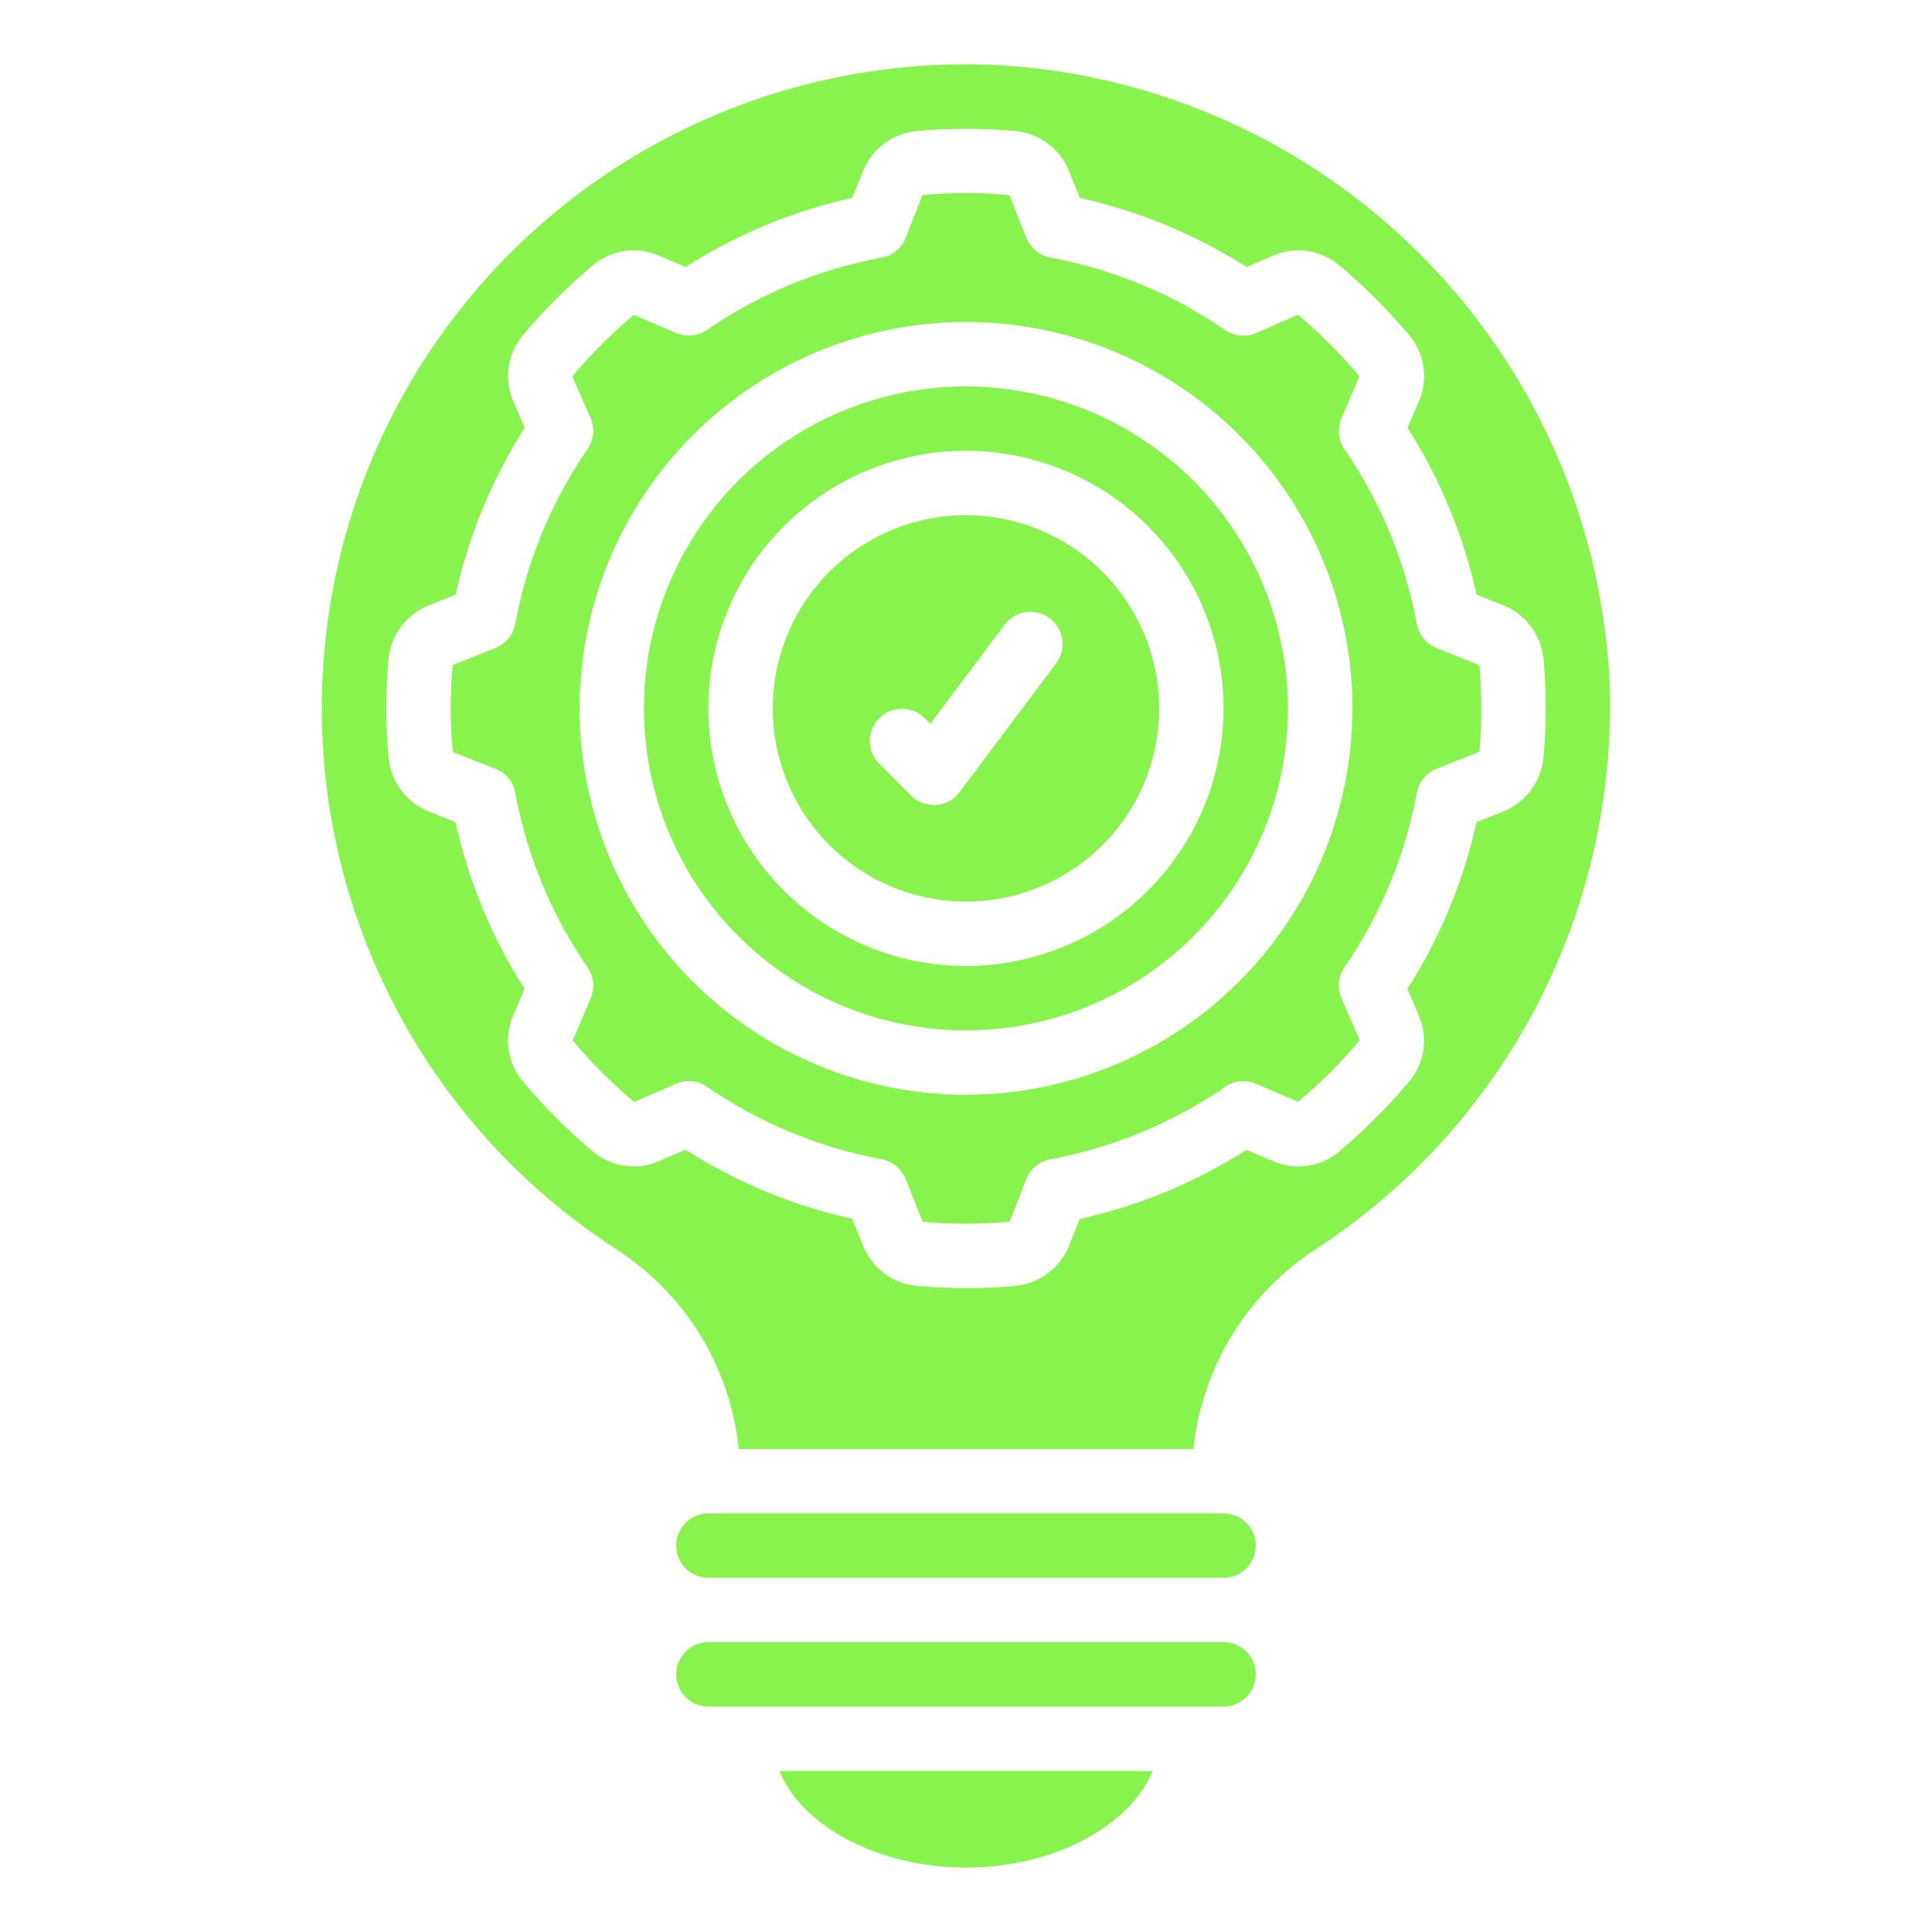 <svg width="56" height="56" viewBox="0 0 56 56" fill="none" xmlns="http://www.w3.org/2000/svg">
<path d="M46.645 19.588C46.379 15 44.443 10.668 41.203 7.409C37.964 4.15 33.644 2.188 29.058 1.895C24.94 1.66 20.861 2.795 17.457 5.123C14.053 7.452 11.515 10.842 10.241 14.764C8.967 18.687 9.028 22.921 10.414 26.805C11.8 30.689 14.434 34.005 17.903 36.235C18.881 36.873 19.704 37.722 20.311 38.72C20.918 39.717 21.295 40.838 21.413 42H34.592C34.715 40.833 35.096 39.708 35.708 38.707C36.32 37.706 37.148 36.854 38.131 36.213C40.878 34.427 43.11 31.953 44.604 29.036C46.098 26.119 46.802 22.861 46.645 19.588ZM44.737 21.975C44.702 22.314 44.576 22.637 44.371 22.909C44.167 23.181 43.892 23.392 43.577 23.52L42.797 23.831C42.418 25.547 41.741 27.182 40.795 28.663L41.122 29.428C41.261 29.743 41.308 30.09 41.259 30.431C41.209 30.771 41.065 31.091 40.842 31.353C40.227 32.084 39.551 32.76 38.82 33.374C38.558 33.598 38.238 33.743 37.897 33.792C37.555 33.842 37.207 33.794 36.892 33.654L36.13 33.329C34.649 34.275 33.013 34.952 31.298 35.331L30.989 36.105C30.862 36.422 30.65 36.698 30.378 36.904C30.105 37.109 29.781 37.236 29.441 37.271C28.959 37.318 28.485 37.337 28.047 37.337C27.471 37.337 26.954 37.305 26.553 37.271C26.215 37.235 25.893 37.108 25.622 36.902C25.351 36.697 25.141 36.422 25.015 36.106L24.705 35.328C22.989 34.949 21.353 34.272 19.872 33.326L19.107 33.653C18.792 33.792 18.445 33.84 18.104 33.79C17.763 33.741 17.443 33.596 17.181 33.373C16.451 32.759 15.775 32.084 15.161 31.353C14.938 31.091 14.793 30.771 14.743 30.43C14.694 30.088 14.742 29.74 14.881 29.425L15.206 28.663C14.261 27.182 13.583 25.547 13.204 23.831L12.43 23.522C12.113 23.395 11.837 23.183 11.632 22.91C11.426 22.638 11.299 22.314 11.265 21.974C11.177 21.015 11.177 20.049 11.265 19.089C11.299 18.75 11.426 18.427 11.632 18.155C11.837 17.884 12.113 17.673 12.429 17.547L13.207 17.236C13.586 15.52 14.264 13.884 15.209 12.403L14.882 11.639C14.743 11.324 14.695 10.976 14.745 10.635C14.794 10.294 14.939 9.974 15.162 9.712C15.776 8.982 16.452 8.307 17.182 7.693C17.444 7.47 17.765 7.325 18.106 7.275C18.447 7.226 18.795 7.274 19.11 7.413L19.872 7.738C21.353 6.793 22.989 6.115 24.705 5.736L25.014 4.962C25.141 4.646 25.352 4.37 25.625 4.165C25.897 3.96 26.221 3.833 26.56 3.799C27.52 3.712 28.485 3.712 29.445 3.799C29.784 3.833 30.107 3.959 30.379 4.164C30.651 4.369 30.862 4.644 30.989 4.961L31.299 5.738C33.015 6.117 34.651 6.795 36.132 7.74L36.897 7.413C37.212 7.274 37.559 7.227 37.9 7.276C38.241 7.326 38.561 7.47 38.823 7.693C39.553 8.307 40.23 8.983 40.844 9.713C41.067 9.976 41.212 10.296 41.261 10.637C41.311 10.978 41.263 11.326 41.124 11.641L40.799 12.403C41.744 13.884 42.422 15.52 42.801 17.236L43.576 17.545C43.891 17.672 44.166 17.882 44.371 18.154C44.577 18.425 44.704 18.747 44.739 19.086C44.826 20.047 44.825 21.014 44.737 21.975Z" fill="#88F34D"/>
<path d="M41.636 18.782C41.49 18.723 41.362 18.628 41.263 18.506C41.164 18.385 41.097 18.24 41.068 18.086C40.733 16.271 40.019 14.547 38.973 13.026C38.884 12.897 38.829 12.747 38.813 12.591C38.796 12.435 38.82 12.278 38.881 12.133L39.404 10.907C38.863 10.262 38.266 9.665 37.621 9.122L36.408 9.656C36.264 9.717 36.106 9.741 35.95 9.726C35.794 9.71 35.644 9.656 35.514 9.568C33.992 8.519 32.266 7.803 30.449 7.467C30.294 7.438 30.149 7.37 30.028 7.27C29.906 7.171 29.812 7.042 29.753 6.896L29.258 5.654C28.42 5.577 27.576 5.577 26.738 5.654L26.253 6.896C26.194 7.042 26.099 7.171 25.977 7.271C25.855 7.371 25.71 7.438 25.555 7.467C23.739 7.802 22.015 8.516 20.494 9.562C20.364 9.65 20.214 9.705 20.058 9.72C19.902 9.736 19.744 9.712 19.6 9.651L18.373 9.127C17.729 9.669 17.131 10.265 16.589 10.91L17.123 12.123C17.184 12.268 17.207 12.426 17.191 12.582C17.174 12.739 17.119 12.888 17.029 13.017C15.983 14.541 15.269 16.268 14.935 18.086C14.906 18.241 14.839 18.386 14.739 18.507C14.639 18.629 14.51 18.723 14.364 18.782L13.123 19.277C13.045 20.115 13.045 20.959 13.123 21.797L14.364 22.282C14.51 22.341 14.639 22.435 14.739 22.557C14.839 22.678 14.906 22.823 14.935 22.978C15.27 24.793 15.984 26.517 17.03 28.038C17.12 28.168 17.175 28.317 17.192 28.473C17.208 28.63 17.185 28.788 17.124 28.933L16.6 30.159C17.142 30.804 17.738 31.401 18.383 31.943L19.596 31.41C19.712 31.36 19.837 31.335 19.963 31.335C20.151 31.335 20.335 31.392 20.49 31.498C22.012 32.547 23.737 33.263 25.555 33.6C25.709 33.629 25.854 33.697 25.976 33.796C26.097 33.896 26.191 34.025 26.25 34.171L26.745 35.413C27.584 35.49 28.427 35.49 29.265 35.413L29.751 34.171C29.809 34.025 29.904 33.896 30.026 33.796C30.148 33.696 30.294 33.629 30.449 33.6C32.264 33.265 33.988 32.551 35.509 31.505C35.638 31.416 35.788 31.36 35.944 31.344C36.1 31.328 36.257 31.352 36.402 31.412L37.628 31.936C38.273 31.394 38.871 30.798 39.413 30.153L38.881 28.933C38.819 28.789 38.795 28.631 38.81 28.475C38.826 28.319 38.88 28.169 38.969 28.039C40.016 26.519 40.731 24.796 41.068 22.981C41.097 22.826 41.165 22.681 41.265 22.559C41.364 22.438 41.493 22.344 41.639 22.285L42.882 21.79C42.957 20.955 42.957 20.115 42.882 19.281L41.636 18.782ZM28.002 31.733C25.787 31.733 23.621 31.076 21.779 29.846C19.937 28.615 18.502 26.866 17.654 24.82C16.806 22.773 16.585 20.521 17.017 18.348C17.449 16.176 18.516 14.18 20.082 12.614C21.648 11.047 23.644 9.981 25.817 9.549C27.989 9.116 30.241 9.338 32.288 10.186C34.334 11.034 36.083 12.469 37.314 14.311C38.545 16.153 39.202 18.318 39.202 20.533C39.198 23.503 38.017 26.35 35.918 28.449C33.818 30.549 30.971 31.73 28.002 31.733Z" fill="#88F34D"/>
<path d="M28 14.933C26.893 14.933 25.81 15.262 24.889 15.877C23.968 16.492 23.25 17.367 22.827 18.39C22.403 19.414 22.292 20.54 22.508 21.626C22.724 22.712 23.257 23.71 24.041 24.493C24.824 25.276 25.822 25.81 26.908 26.026C27.994 26.242 29.12 26.131 30.143 25.707C31.167 25.283 32.041 24.566 32.657 23.645C33.272 22.724 33.6 21.641 33.6 20.533C33.599 19.049 33.008 17.625 31.959 16.575C30.909 15.525 29.485 14.935 28 14.933ZM30.614 19.227L27.814 22.96C27.734 23.067 27.632 23.156 27.514 23.221C27.397 23.285 27.267 23.324 27.133 23.333H27.067C26.82 23.333 26.582 23.235 26.407 23.06L25.474 22.127C25.304 21.951 25.21 21.715 25.212 21.47C25.214 21.225 25.312 20.991 25.485 20.818C25.658 20.645 25.892 20.547 26.137 20.545C26.382 20.543 26.618 20.637 26.794 20.807L26.966 20.98L29.12 18.107C29.194 18.009 29.286 17.926 29.392 17.864C29.497 17.801 29.614 17.76 29.735 17.743C29.856 17.725 29.98 17.732 30.099 17.763C30.217 17.793 30.329 17.846 30.427 17.92C30.525 17.994 30.608 18.086 30.67 18.191C30.733 18.297 30.774 18.413 30.791 18.535C30.808 18.656 30.802 18.78 30.771 18.898C30.741 19.017 30.687 19.129 30.614 19.227Z" fill="#88F34D"/>
<path d="M28 54.133C30.552 54.133 32.766 52.92 33.407 51.333H22.592C23.233 52.92 25.447 54.133 28 54.133Z" fill="#88F34D"/>
<path d="M27.999 11.2C26.153 11.2 24.349 11.747 22.814 12.773C21.279 13.799 20.083 15.256 19.377 16.962C18.67 18.667 18.485 20.544 18.845 22.354C19.206 24.165 20.094 25.828 21.4 27.133C22.705 28.438 24.368 29.327 26.178 29.687C27.989 30.047 29.866 29.863 31.571 29.156C33.276 28.45 34.734 27.253 35.76 25.719C36.785 24.184 37.333 22.379 37.333 20.533C37.33 18.059 36.346 15.686 34.596 13.937C32.846 12.187 30.474 11.203 27.999 11.2ZM27.999 28C26.523 28 25.079 27.562 23.851 26.742C22.623 25.921 21.666 24.755 21.101 23.391C20.536 22.026 20.388 20.525 20.676 19.077C20.964 17.628 21.675 16.298 22.72 15.254C23.764 14.209 25.094 13.498 26.543 13.21C27.991 12.922 29.492 13.07 30.857 13.635C32.221 14.2 33.387 15.157 34.208 16.385C35.028 17.613 35.466 19.056 35.466 20.533C35.464 22.513 34.676 24.411 33.277 25.811C31.877 27.21 29.979 27.998 27.999 28Z" fill="#88F34D"/>
<path d="M36.4 48.533C36.4 48.286 36.301 48.048 36.126 47.873C35.951 47.698 35.714 47.6 35.466 47.6H20.533C20.285 47.6 20.048 47.698 19.873 47.873C19.698 48.048 19.6 48.286 19.6 48.533C19.6 48.781 19.698 49.018 19.873 49.193C20.048 49.368 20.285 49.467 20.533 49.467H35.466C35.714 49.467 35.951 49.368 36.126 49.193C36.301 49.018 36.4 48.781 36.4 48.533Z" fill="#88F34D"/>
<path d="M20.533 43.867C20.285 43.867 20.048 43.965 19.873 44.14C19.698 44.315 19.6 44.553 19.6 44.8C19.6 45.048 19.698 45.285 19.873 45.46C20.048 45.635 20.285 45.733 20.533 45.733H35.466C35.714 45.733 35.951 45.635 36.126 45.46C36.301 45.285 36.4 45.048 36.4 44.8C36.4 44.553 36.301 44.315 36.126 44.14C35.951 43.965 35.714 43.867 35.466 43.867H20.533Z" fill="#88F34D"/>
</svg>
